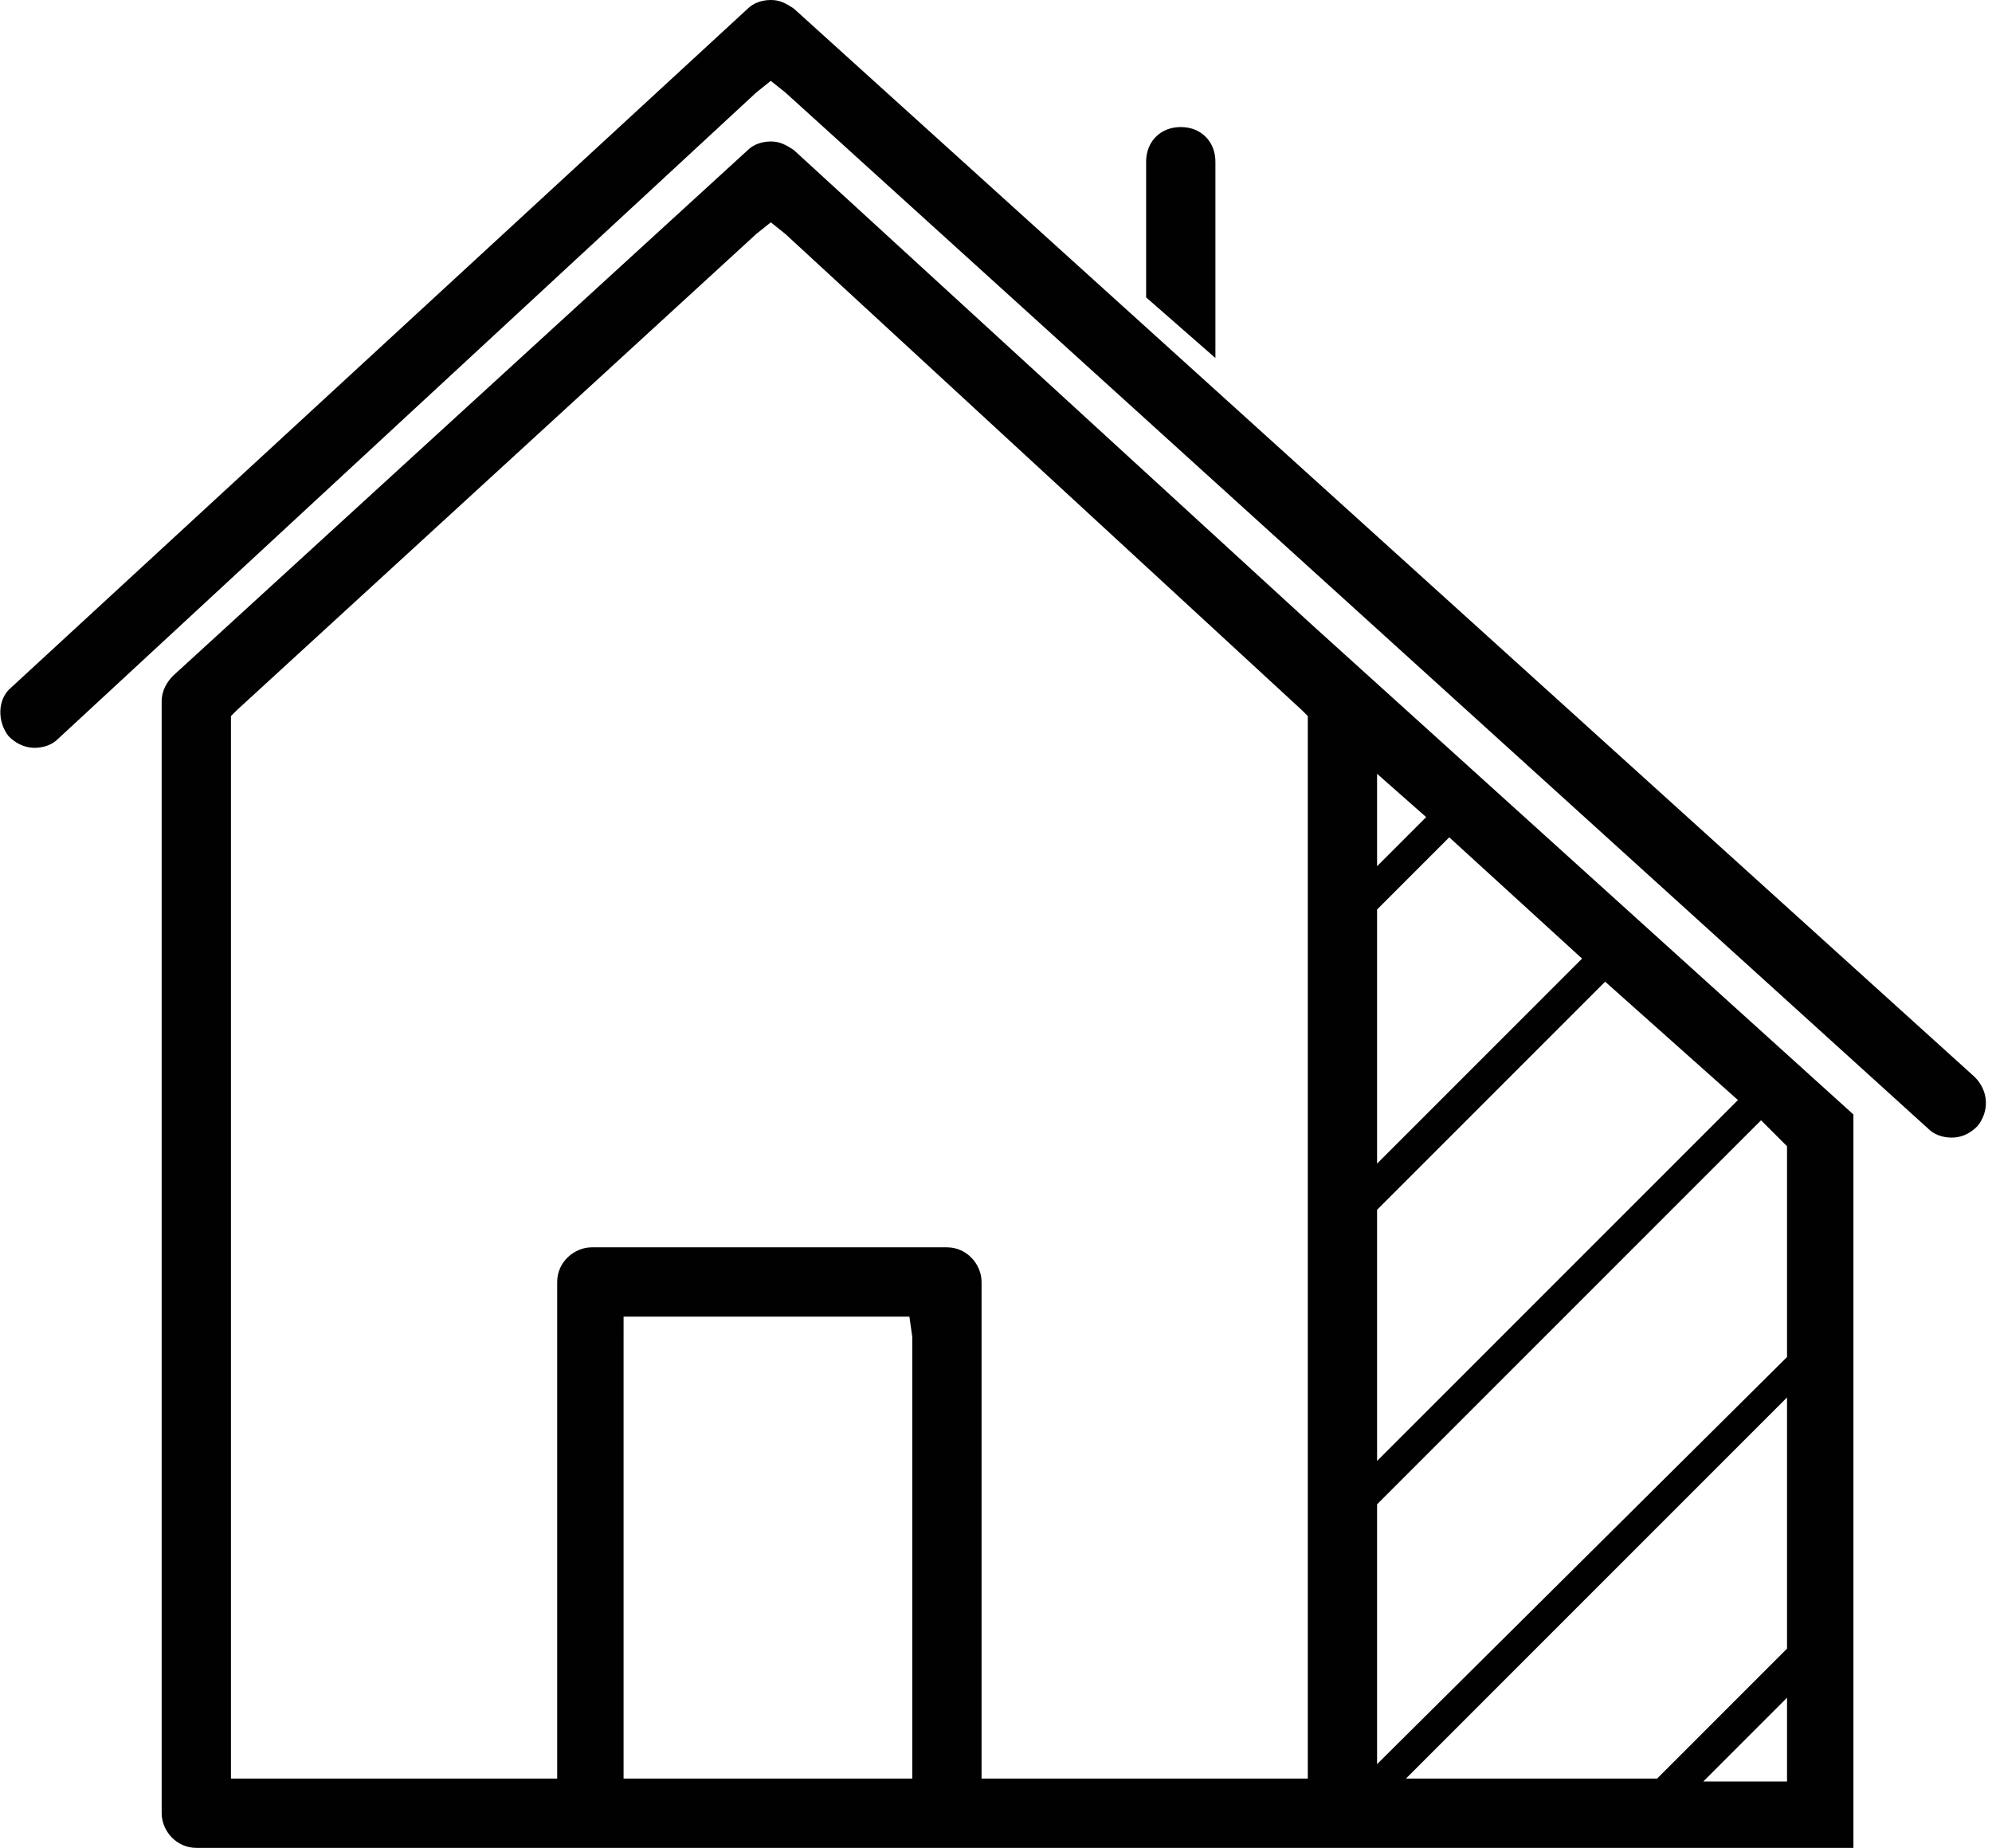 <?xml version="1.0" encoding="utf-8"?>
<!-- Generator: Adobe Illustrator 18.0.0, SVG Export Plug-In . SVG Version: 6.00 Build 0)  -->
<!DOCTYPE svg PUBLIC "-//W3C//DTD SVG 1.1//EN" "http://www.w3.org/Graphics/SVG/1.1/DTD/svg11.dtd">
<svg version="1.1" id="Layer_1" xmlns="http://www.w3.org/2000/svg" xmlns:xlink="http://www.w3.org/1999/xlink" x="0px" y="0px"
	 viewBox="0 0 69 64" enable-background="new 0 0 69 64" xml:space="preserve">
<g>
	<path fill="#010101" d="M68.4,37.3l-40.9-37C27.2,0.1,27,0,26.7,0s-0.6,0.1-0.8,0.3L0.4,23.8c-0.5,0.4-0.5,1.2-0.1,1.7
		c0.2,0.2,0.5,0.4,0.9,0.4c0.3,0,0.6-0.1,0.8-0.3L26.2,3.2l0.5-0.4l0.5,0.4l39.6,35.9c0.2,0.2,0.5,0.3,0.8,0.3l0,0
		c0.3,0,0.6-0.1,0.9-0.4C68.9,38.5,68.9,37.8,68.4,37.3z"/>
	<path fill="#010101" d="M45.4,21.6L27.5,5.2C27.2,5,27,4.9,26.7,4.9S26.1,5,25.9,5.2L6,23.4c-0.2,0.2-0.4,0.5-0.4,0.9v38.5
		c0,0.6,0.5,1.2,1.2,1.2h13.7c0.1,0,0.2,0,0.2,0h11.9c0.1,0,0.1,0,0.2,0h13.7c0,0,0,0,0.1,0h17.6V38.6L45.4,21.6L45.4,21.6z
		 M31.6,46.3v15.3h-10V46.3v-0.7h0.7h8.5h0.7L31.6,46.3L31.6,46.3z M45.3,25.1v35.8v0.7h-0.7h-9.9H34v-0.7V44.4
		c0-0.6-0.5-1.2-1.2-1.2H20.5c-0.6,0-1.2,0.5-1.2,1.2v16.5v0.7h-0.7H8.7H8v-0.7V25.1v-0.3l0.2-0.2L26.2,8.1l0.5-0.4l0.5,0.4
		l17.9,16.5l0.2,0.2L45.3,25.1L45.3,25.1z M61.9,61.7H59l2.9-2.9V61.7z M61.9,57.1l-4.5,4.5h-8.7l13.2-13.2L61.9,57.1L61.9,57.1z
		 M61.9,39.7V47L47.7,61.1v-9L61,38.8L61.9,39.7z M60.2,38.1L47.7,50.6v-8.7l7.9-7.9L60.2,38.1z M54.8,33.2l-7.1,7.1v-8.8l2.5-2.5
		L54.8,33.2z M49.4,28.3L47.7,30v-3.2L49.4,28.3z"/>
	<path fill="#010101" d="M42.1,12.4V5.6c0-0.7-0.5-1.2-1.2-1.2c-0.7,0-1.2,0.5-1.2,1.2v4.7L42.1,12.4C42.1,12.5,42.1,12.5,42.1,12.4
		z"/>
</g>
</svg>
